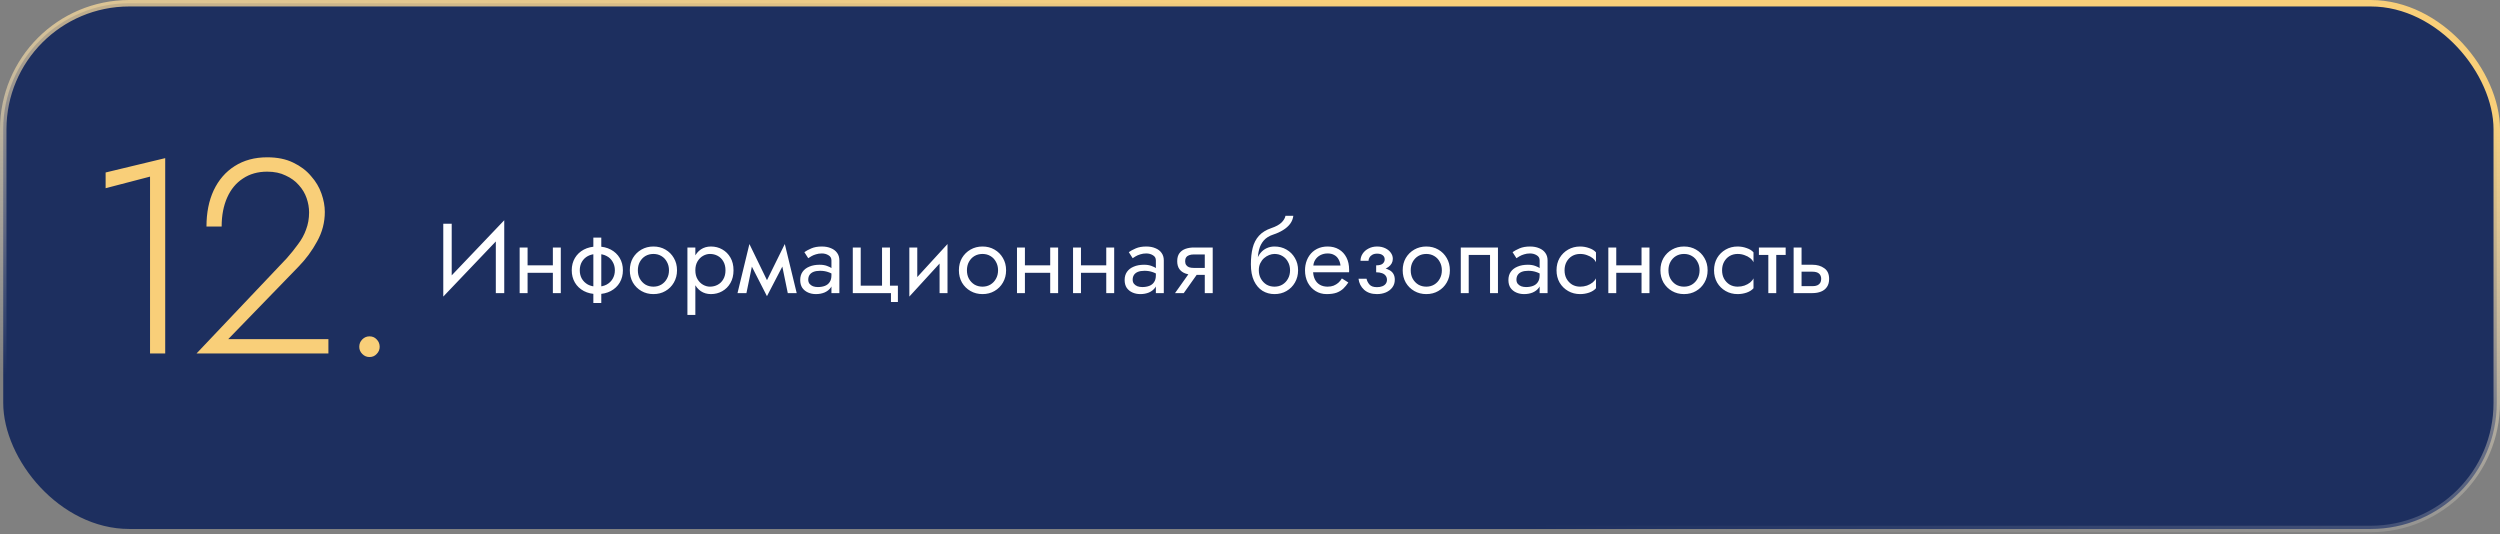 <?xml version="1.0" encoding="UTF-8"?> <svg xmlns="http://www.w3.org/2000/svg" width="580" height="124" viewBox="0 0 580 124" fill="none"><rect x="0" y="0" width="580" height="124" fill="#808080" stroke="none"/> <rect x="0.75" y="0.75" width="578.5" height="121.97" rx="29.25" fill="#1D2F5F" stroke="url(#paint0_linear_2403_92)" stroke-width="1.5"></rect> <path d="M116.87 54.085L116.985 51.095L102.955 65.815L102.84 68.805L116.87 54.085ZM104.795 51.9H102.84V68.805L104.795 66.275V51.9ZM116.985 51.095L115.03 53.625V68H116.985V51.095ZM121.64 63.285H129.46V61.56H121.64V63.285ZM128.264 57.42V68H130.104V57.42H128.264ZM120.559 57.42V68H122.399V57.42H120.559ZM137.658 55.12V70.3H139.498V55.12H137.658ZM132.644 62.71C132.644 63.768 132.889 64.719 133.38 65.562C133.871 66.39 134.561 67.042 135.45 67.517C136.355 67.992 137.397 68.23 138.578 68.23C139.774 68.23 140.817 67.992 141.706 67.517C142.595 67.042 143.285 66.39 143.776 65.562C144.267 64.719 144.512 63.768 144.512 62.71C144.512 61.637 144.267 60.686 143.776 59.858C143.285 59.03 142.595 58.378 141.706 57.903C140.817 57.428 139.774 57.19 138.578 57.19C137.397 57.19 136.355 57.428 135.45 57.903C134.561 58.378 133.871 59.03 133.38 59.858C132.889 60.686 132.644 61.637 132.644 62.71ZM134.507 62.71C134.507 61.974 134.668 61.322 134.99 60.755C135.327 60.172 135.795 59.72 136.393 59.398C137.006 59.076 137.735 58.915 138.578 58.915C139.421 58.915 140.142 59.076 140.74 59.398C141.353 59.72 141.821 60.172 142.143 60.755C142.48 61.322 142.649 61.974 142.649 62.71C142.649 63.446 142.48 64.098 142.143 64.665C141.821 65.232 141.353 65.685 140.74 66.022C140.142 66.344 139.421 66.505 138.578 66.505C137.735 66.505 137.006 66.344 136.393 66.022C135.795 65.685 135.327 65.232 134.99 64.665C134.668 64.098 134.507 63.446 134.507 62.71ZM146.12 62.71C146.12 63.768 146.358 64.719 146.833 65.562C147.324 66.39 147.983 67.042 148.811 67.517C149.639 67.992 150.567 68.23 151.594 68.23C152.637 68.23 153.565 67.992 154.377 67.517C155.205 67.042 155.857 66.39 156.332 65.562C156.823 64.719 157.068 63.768 157.068 62.71C157.068 61.637 156.823 60.686 156.332 59.858C155.857 59.03 155.205 58.378 154.377 57.903C153.565 57.428 152.637 57.19 151.594 57.19C150.567 57.19 149.639 57.428 148.811 57.903C147.983 58.378 147.324 59.03 146.833 59.858C146.358 60.686 146.12 61.637 146.12 62.71ZM147.983 62.71C147.983 61.974 148.137 61.322 148.443 60.755C148.765 60.172 149.195 59.72 149.731 59.398C150.283 59.076 150.904 58.915 151.594 58.915C152.284 58.915 152.898 59.076 153.434 59.398C153.986 59.72 154.416 60.172 154.722 60.755C155.044 61.322 155.205 61.974 155.205 62.71C155.205 63.446 155.044 64.098 154.722 64.665C154.416 65.232 153.986 65.685 153.434 66.022C152.898 66.344 152.284 66.505 151.594 66.505C150.904 66.505 150.283 66.344 149.731 66.022C149.195 65.685 148.765 65.232 148.443 64.665C148.137 64.098 147.983 63.446 147.983 62.71ZM161.321 73.06V57.42H159.481V73.06H161.321ZM170.176 62.71C170.176 61.56 169.938 60.579 169.463 59.766C168.988 58.938 168.351 58.302 167.554 57.857C166.772 57.412 165.898 57.19 164.932 57.19C164.058 57.19 163.284 57.412 162.609 57.857C161.95 58.302 161.428 58.938 161.045 59.766C160.677 60.579 160.493 61.56 160.493 62.71C160.493 63.845 160.677 64.826 161.045 65.654C161.428 66.482 161.95 67.118 162.609 67.563C163.284 68.008 164.058 68.23 164.932 68.23C165.898 68.23 166.772 68.008 167.554 67.563C168.351 67.118 168.988 66.482 169.463 65.654C169.938 64.826 170.176 63.845 170.176 62.71ZM168.313 62.71C168.313 63.523 168.144 64.213 167.807 64.78C167.485 65.347 167.048 65.777 166.496 66.068C165.959 66.359 165.361 66.505 164.702 66.505C164.165 66.505 163.636 66.359 163.115 66.068C162.594 65.777 162.164 65.347 161.827 64.78C161.49 64.213 161.321 63.523 161.321 62.71C161.321 61.897 161.49 61.207 161.827 60.64C162.164 60.073 162.594 59.643 163.115 59.352C163.636 59.061 164.165 58.915 164.702 58.915C165.361 58.915 165.959 59.061 166.496 59.352C167.048 59.643 167.485 60.073 167.807 60.64C168.144 61.207 168.313 61.897 168.313 62.71ZM182.764 68H184.834L182.074 56.615L181.039 59.605L182.764 68ZM177.244 66.413L177.934 68.713L182.304 60.295L182.074 56.615L177.244 66.413ZM177.934 68.713L178.624 66.413L173.863 56.615L173.633 60.295L177.934 68.713ZM171.103 68H173.173L174.898 59.605L173.863 56.615L171.103 68ZM187.512 64.895C187.512 64.466 187.612 64.098 187.811 63.791C188.01 63.484 188.309 63.247 188.708 63.078C189.122 62.909 189.636 62.825 190.249 62.825C190.924 62.825 191.529 62.917 192.066 63.101C192.603 63.27 193.132 63.538 193.653 63.906V62.825C193.546 62.687 193.346 62.511 193.055 62.296C192.764 62.066 192.373 61.867 191.882 61.698C191.407 61.514 190.832 61.422 190.157 61.422C189.237 61.422 188.44 61.568 187.765 61.859C187.09 62.135 186.569 62.534 186.201 63.055C185.833 63.576 185.649 64.213 185.649 64.964C185.649 65.685 185.81 66.29 186.132 66.781C186.469 67.256 186.914 67.617 187.466 67.862C188.018 68.107 188.624 68.23 189.283 68.23C190.019 68.23 190.686 68.107 191.284 67.862C191.882 67.601 192.357 67.233 192.71 66.758C193.078 66.267 193.262 65.685 193.262 65.01L192.894 63.86C192.894 64.519 192.756 65.048 192.48 65.447C192.219 65.846 191.851 66.137 191.376 66.321C190.901 66.505 190.356 66.597 189.743 66.597C189.329 66.597 188.953 66.536 188.616 66.413C188.279 66.275 188.01 66.083 187.811 65.838C187.612 65.577 187.512 65.263 187.512 64.895ZM187.512 59.904C187.681 59.781 187.911 59.636 188.202 59.467C188.509 59.283 188.869 59.13 189.283 59.007C189.697 58.869 190.157 58.8 190.663 58.8C191.246 58.8 191.759 58.938 192.204 59.214C192.664 59.475 192.894 59.873 192.894 60.41V68H194.734V60.41C194.734 59.72 194.558 59.137 194.205 58.662C193.868 58.187 193.392 57.826 192.779 57.581C192.181 57.32 191.476 57.19 190.663 57.19C189.712 57.19 188.9 57.336 188.225 57.627C187.55 57.918 187.014 58.21 186.615 58.501L187.512 59.904ZM206.472 66.275V57.42H204.632V66.275H199.687V57.42H197.847V68H206.702V70.07H208.312V66.275H206.472ZM219.707 59.26L219.822 56.615L211.082 66.16L210.967 68.805L219.707 59.26ZM212.807 57.42H210.967V68.805L212.807 66.275V57.42ZM219.822 56.615L217.982 59.145V68H219.822V56.615ZM222.465 62.71C222.465 63.768 222.703 64.719 223.178 65.562C223.669 66.39 224.328 67.042 225.156 67.517C225.984 67.992 226.912 68.23 227.939 68.23C228.982 68.23 229.909 67.992 230.722 67.517C231.55 67.042 232.202 66.39 232.677 65.562C233.168 64.719 233.413 63.768 233.413 62.71C233.413 61.637 233.168 60.686 232.677 59.858C232.202 59.03 231.55 58.378 230.722 57.903C229.909 57.428 228.982 57.19 227.939 57.19C226.912 57.19 225.984 57.428 225.156 57.903C224.328 58.378 223.669 59.03 223.178 59.858C222.703 60.686 222.465 61.637 222.465 62.71ZM224.328 62.71C224.328 61.974 224.481 61.322 224.788 60.755C225.11 60.172 225.539 59.72 226.076 59.398C226.628 59.076 227.249 58.915 227.939 58.915C228.629 58.915 229.242 59.076 229.779 59.398C230.331 59.72 230.76 60.172 231.067 60.755C231.389 61.322 231.55 61.974 231.55 62.71C231.55 63.446 231.389 64.098 231.067 64.665C230.76 65.232 230.331 65.685 229.779 66.022C229.242 66.344 228.629 66.505 227.939 66.505C227.249 66.505 226.628 66.344 226.076 66.022C225.539 65.685 225.11 65.232 224.788 64.665C224.481 64.098 224.328 63.446 224.328 62.71ZM237.022 63.285H244.842V61.56H237.022V63.285ZM243.646 57.42V68H245.486V57.42H243.646ZM235.941 57.42V68H237.781V57.42H235.941ZM250.027 63.285H257.847V61.56H250.027V63.285ZM256.651 57.42V68H258.491V57.42H256.651ZM248.946 57.42V68H250.786V57.42H248.946ZM262.779 64.895C262.779 64.466 262.878 64.098 263.078 63.791C263.277 63.484 263.576 63.247 263.975 63.078C264.389 62.909 264.902 62.825 265.516 62.825C266.19 62.825 266.796 62.917 267.333 63.101C267.869 63.27 268.398 63.538 268.92 63.906V62.825C268.812 62.687 268.613 62.511 268.322 62.296C268.03 62.066 267.639 61.867 267.149 61.698C266.673 61.514 266.098 61.422 265.424 61.422C264.504 61.422 263.706 61.568 263.032 61.859C262.357 62.135 261.836 62.534 261.468 63.055C261.1 63.576 260.916 64.213 260.916 64.964C260.916 65.685 261.077 66.29 261.399 66.781C261.736 67.256 262.181 67.617 262.733 67.862C263.285 68.107 263.89 68.23 264.55 68.23C265.286 68.23 265.953 68.107 266.551 67.862C267.149 67.601 267.624 67.233 267.977 66.758C268.345 66.267 268.529 65.685 268.529 65.01L268.161 63.86C268.161 64.519 268.023 65.048 267.747 65.447C267.486 65.846 267.118 66.137 266.643 66.321C266.167 66.505 265.623 66.597 265.01 66.597C264.596 66.597 264.22 66.536 263.883 66.413C263.545 66.275 263.277 66.083 263.078 65.838C262.878 65.577 262.779 65.263 262.779 64.895ZM262.779 59.904C262.947 59.781 263.177 59.636 263.469 59.467C263.775 59.283 264.136 59.13 264.55 59.007C264.964 58.869 265.424 58.8 265.93 58.8C266.512 58.8 267.026 58.938 267.471 59.214C267.931 59.475 268.161 59.873 268.161 60.41V68H270.001V60.41C270.001 59.72 269.824 59.137 269.472 58.662C269.134 58.187 268.659 57.826 268.046 57.581C267.448 57.32 266.742 57.19 265.93 57.19C264.979 57.19 264.166 57.336 263.492 57.627C262.817 57.918 262.28 58.21 261.882 58.501L262.779 59.904ZM274.632 68L278.542 62.48H276.518L272.608 68H274.632ZM281.348 68V57.42H279.508V68H281.348ZM280.267 62.158H276.978C276.533 62.158 276.157 62.104 275.851 61.997C275.559 61.874 275.337 61.698 275.184 61.468C275.03 61.238 274.954 60.947 274.954 60.594C274.954 60.241 275.03 59.95 275.184 59.72C275.337 59.49 275.559 59.321 275.851 59.214C276.157 59.091 276.533 59.03 276.978 59.03H280.267V57.42H276.978C276.257 57.42 275.598 57.527 275 57.742C274.417 57.957 273.957 58.294 273.62 58.754C273.282 59.214 273.114 59.827 273.114 60.594C273.114 61.345 273.282 61.959 273.62 62.434C273.957 62.894 274.417 63.231 275 63.446C275.598 63.661 276.257 63.768 276.978 63.768H280.267V62.158ZM295.681 58.915C296.371 58.915 296.985 59.076 297.521 59.398C298.073 59.72 298.503 60.172 298.809 60.755C299.131 61.322 299.292 61.974 299.292 62.71C299.292 63.446 299.131 64.098 298.809 64.665C298.503 65.232 298.073 65.685 297.521 66.022C296.985 66.344 296.371 66.505 295.681 66.505C294.991 66.505 294.37 66.344 293.818 66.022C293.282 65.685 292.852 65.232 292.53 64.665C292.208 64.098 292.047 63.446 292.047 62.71L290.207 61.33C290.207 62.848 290.445 64.121 290.92 65.148C291.411 66.175 292.07 66.95 292.898 67.471C293.726 67.977 294.654 68.23 295.681 68.23C296.724 68.23 297.652 67.992 298.464 67.517C299.292 67.042 299.944 66.39 300.419 65.562C300.91 64.719 301.155 63.768 301.155 62.71C301.155 61.637 300.91 60.686 300.419 59.858C299.944 59.03 299.292 58.378 298.464 57.903C297.652 57.428 296.724 57.19 295.681 57.19V58.915ZM291.219 62.71H292.047C292.047 62.097 292.155 61.56 292.369 61.1C292.599 60.625 292.891 60.226 293.243 59.904C293.611 59.582 294.01 59.337 294.439 59.168C294.869 58.999 295.283 58.915 295.681 58.915V57.19C295.022 57.19 294.416 57.32 293.864 57.581C293.328 57.826 292.86 58.187 292.461 58.662C292.063 59.137 291.756 59.72 291.541 60.41C291.327 61.085 291.219 61.851 291.219 62.71ZM290.207 61.33L291.817 62.549V60.18C291.817 59.413 291.917 58.647 292.116 57.88C292.316 57.098 292.676 56.4 293.197 55.787C293.734 55.174 294.478 54.714 295.428 54.407C296.272 54.131 297.023 53.786 297.682 53.372C298.357 52.958 298.901 52.475 299.315 51.923C299.729 51.356 299.975 50.735 300.051 50.06H298.234C298.127 50.612 297.813 51.141 297.291 51.647C296.785 52.138 296.011 52.559 294.968 52.912C293.742 53.326 292.776 53.924 292.07 54.706C291.38 55.473 290.897 56.408 290.621 57.512C290.345 58.616 290.207 59.889 290.207 61.33ZM303.936 63.17H312.975C312.99 63.078 312.998 62.986 312.998 62.894C312.998 62.802 312.998 62.71 312.998 62.618C312.998 61.499 312.791 60.54 312.377 59.743C311.963 58.93 311.38 58.302 310.629 57.857C309.878 57.412 309.004 57.19 308.007 57.19C307.102 57.19 306.282 57.374 305.546 57.742C304.825 58.11 304.235 58.624 303.775 59.283C303.315 59.942 303.008 60.709 302.855 61.583C302.824 61.767 302.801 61.951 302.786 62.135C302.771 62.319 302.763 62.511 302.763 62.71C302.763 63.768 302.978 64.719 303.407 65.562C303.852 66.39 304.45 67.042 305.201 67.517C305.968 67.992 306.826 68.23 307.777 68.23C308.697 68.23 309.464 68.123 310.077 67.908C310.69 67.678 311.212 67.364 311.641 66.965C312.07 66.551 312.461 66.076 312.814 65.539L311.319 64.596C311.089 64.979 310.813 65.317 310.491 65.608C310.169 65.884 309.801 66.106 309.387 66.275C308.988 66.428 308.528 66.505 308.007 66.505C307.317 66.505 306.719 66.359 306.213 66.068C305.707 65.777 305.316 65.347 305.04 64.78C304.764 64.213 304.626 63.523 304.626 62.71L304.672 62.02C304.672 61.361 304.818 60.793 305.109 60.318C305.416 59.827 305.822 59.452 306.328 59.191C306.834 58.93 307.394 58.8 308.007 58.8C308.62 58.8 309.134 58.923 309.548 59.168C309.977 59.398 310.307 59.728 310.537 60.157C310.782 60.571 310.936 61.054 310.997 61.606H303.936V63.17ZM319.269 62.71C320.48 62.71 321.423 62.457 322.098 61.951C322.788 61.445 323.133 60.809 323.133 60.042C323.133 59.521 322.972 59.045 322.65 58.616C322.343 58.187 321.914 57.842 321.362 57.581C320.81 57.32 320.189 57.19 319.499 57.19C318.763 57.19 318.104 57.343 317.521 57.65C316.938 57.941 316.478 58.34 316.141 58.846C315.804 59.352 315.635 59.904 315.635 60.502H317.498C317.498 60.257 317.567 60.011 317.705 59.766C317.843 59.505 318.058 59.291 318.349 59.122C318.656 58.938 319.039 58.846 319.499 58.846C320.051 58.846 320.48 58.969 320.787 59.214C321.094 59.444 321.247 59.766 321.247 60.18C321.247 60.563 321.094 60.893 320.787 61.169C320.48 61.43 319.974 61.56 319.269 61.56V62.71ZM319.453 68.23C320.204 68.23 320.894 68.1 321.523 67.839C322.152 67.563 322.65 67.18 323.018 66.689C323.401 66.183 323.593 65.585 323.593 64.895C323.593 63.898 323.202 63.17 322.42 62.71C321.638 62.25 320.588 62.02 319.269 62.02V63.17C319.806 63.17 320.258 63.239 320.626 63.377C321.009 63.515 321.293 63.714 321.477 63.975C321.676 64.236 321.776 64.55 321.776 64.918C321.776 65.255 321.684 65.554 321.5 65.815C321.316 66.076 321.048 66.275 320.695 66.413C320.358 66.551 319.944 66.62 319.453 66.62C318.656 66.62 318.081 66.421 317.728 66.022C317.375 65.623 317.145 65.171 317.038 64.665H315.175C315.298 65.692 315.727 66.543 316.463 67.218C317.214 67.893 318.211 68.23 319.453 68.23ZM325.426 62.71C325.426 63.768 325.664 64.719 326.139 65.562C326.63 66.39 327.289 67.042 328.117 67.517C328.945 67.992 329.873 68.23 330.9 68.23C331.943 68.23 332.87 67.992 333.683 67.517C334.511 67.042 335.163 66.39 335.638 65.562C336.129 64.719 336.374 63.768 336.374 62.71C336.374 61.637 336.129 60.686 335.638 59.858C335.163 59.03 334.511 58.378 333.683 57.903C332.87 57.428 331.943 57.19 330.9 57.19C329.873 57.19 328.945 57.428 328.117 57.903C327.289 58.378 326.63 59.03 326.139 59.858C325.664 60.686 325.426 61.637 325.426 62.71ZM327.289 62.71C327.289 61.974 327.442 61.322 327.749 60.755C328.071 60.172 328.5 59.72 329.037 59.398C329.589 59.076 330.21 58.915 330.9 58.915C331.59 58.915 332.203 59.076 332.74 59.398C333.292 59.72 333.721 60.172 334.028 60.755C334.35 61.322 334.511 61.974 334.511 62.71C334.511 63.446 334.35 64.098 334.028 64.665C333.721 65.232 333.292 65.685 332.74 66.022C332.203 66.344 331.59 66.505 330.9 66.505C330.21 66.505 329.589 66.344 329.037 66.022C328.5 65.685 328.071 65.232 327.749 64.665C327.442 64.098 327.289 63.446 327.289 62.71ZM347.527 57.42H338.902V68H340.742V59.145H345.687V68H347.527V57.42ZM351.814 64.895C351.814 64.466 351.913 64.098 352.113 63.791C352.312 63.484 352.611 63.247 353.01 63.078C353.424 62.909 353.937 62.825 354.551 62.825C355.225 62.825 355.831 62.917 356.368 63.101C356.904 63.27 357.433 63.538 357.955 63.906V62.825C357.847 62.687 357.648 62.511 357.357 62.296C357.065 62.066 356.674 61.867 356.184 61.698C355.708 61.514 355.133 61.422 354.459 61.422C353.539 61.422 352.741 61.568 352.067 61.859C351.392 62.135 350.871 62.534 350.503 63.055C350.135 63.576 349.951 64.213 349.951 64.964C349.951 65.685 350.112 66.29 350.434 66.781C350.771 67.256 351.216 67.617 351.768 67.862C352.32 68.107 352.925 68.23 353.585 68.23C354.321 68.23 354.988 68.107 355.586 67.862C356.184 67.601 356.659 67.233 357.012 66.758C357.38 66.267 357.564 65.685 357.564 65.01L357.196 63.86C357.196 64.519 357.058 65.048 356.782 65.447C356.521 65.846 356.153 66.137 355.678 66.321C355.202 66.505 354.658 66.597 354.045 66.597C353.631 66.597 353.255 66.536 352.918 66.413C352.58 66.275 352.312 66.083 352.113 65.838C351.913 65.577 351.814 65.263 351.814 64.895ZM351.814 59.904C351.982 59.781 352.212 59.636 352.504 59.467C352.81 59.283 353.171 59.13 353.585 59.007C353.999 58.869 354.459 58.8 354.965 58.8C355.547 58.8 356.061 58.938 356.506 59.214C356.966 59.475 357.196 59.873 357.196 60.41V68H359.036V60.41C359.036 59.72 358.859 59.137 358.507 58.662C358.169 58.187 357.694 57.826 357.081 57.581C356.483 57.32 355.777 57.19 354.965 57.19C354.014 57.19 353.201 57.336 352.527 57.627C351.852 57.918 351.315 58.21 350.917 58.501L351.814 59.904ZM362.977 62.71C362.977 61.974 363.13 61.322 363.437 60.755C363.759 60.172 364.188 59.72 364.725 59.398C365.277 59.076 365.898 58.915 366.588 58.915C367.155 58.915 367.684 59.007 368.175 59.191C368.681 59.36 369.118 59.59 369.486 59.881C369.854 60.172 370.114 60.494 370.268 60.847V58.547C369.9 58.118 369.371 57.788 368.681 57.558C368.006 57.313 367.308 57.19 366.588 57.19C365.56 57.19 364.633 57.428 363.805 57.903C362.977 58.378 362.317 59.03 361.827 59.858C361.351 60.686 361.114 61.637 361.114 62.71C361.114 63.768 361.351 64.719 361.827 65.562C362.317 66.39 362.977 67.042 363.805 67.517C364.633 67.992 365.56 68.23 366.588 68.23C367.308 68.23 368.006 68.115 368.681 67.885C369.371 67.64 369.9 67.302 370.268 66.873V64.573C370.114 64.91 369.854 65.232 369.486 65.539C369.118 65.83 368.681 66.068 368.175 66.252C367.684 66.421 367.155 66.505 366.588 66.505C365.898 66.505 365.277 66.344 364.725 66.022C364.188 65.685 363.759 65.232 363.437 64.665C363.13 64.098 362.977 63.446 362.977 62.71ZM374.213 63.285H382.033V61.56H374.213V63.285ZM380.837 57.42V68H382.677V57.42H380.837ZM373.132 57.42V68H374.972V57.42H373.132ZM385.217 62.71C385.217 63.768 385.455 64.719 385.93 65.562C386.421 66.39 387.08 67.042 387.908 67.517C388.736 67.992 389.664 68.23 390.691 68.23C391.734 68.23 392.661 67.992 393.474 67.517C394.302 67.042 394.954 66.39 395.429 65.562C395.92 64.719 396.165 63.768 396.165 62.71C396.165 61.637 395.92 60.686 395.429 59.858C394.954 59.03 394.302 58.378 393.474 57.903C392.661 57.428 391.734 57.19 390.691 57.19C389.664 57.19 388.736 57.428 387.908 57.903C387.08 58.378 386.421 59.03 385.93 59.858C385.455 60.686 385.217 61.637 385.217 62.71ZM387.08 62.71C387.08 61.974 387.233 61.322 387.54 60.755C387.862 60.172 388.291 59.72 388.828 59.398C389.38 59.076 390.001 58.915 390.691 58.915C391.381 58.915 391.994 59.076 392.531 59.398C393.083 59.72 393.512 60.172 393.819 60.755C394.141 61.322 394.302 61.974 394.302 62.71C394.302 63.446 394.141 64.098 393.819 64.665C393.512 65.232 393.083 65.685 392.531 66.022C391.994 66.344 391.381 66.505 390.691 66.505C390.001 66.505 389.38 66.344 388.828 66.022C388.291 65.685 387.862 65.232 387.54 64.665C387.233 64.098 387.08 63.446 387.08 62.71ZM399.521 62.71C399.521 61.974 399.674 61.322 399.981 60.755C400.303 60.172 400.732 59.72 401.269 59.398C401.821 59.076 402.442 58.915 403.132 58.915C403.699 58.915 404.228 59.007 404.719 59.191C405.225 59.36 405.662 59.59 406.03 59.881C406.398 60.172 406.658 60.494 406.812 60.847V58.547C406.444 58.118 405.915 57.788 405.225 57.558C404.55 57.313 403.852 57.19 403.132 57.19C402.104 57.19 401.177 57.428 400.349 57.903C399.521 58.378 398.861 59.03 398.371 59.858C397.895 60.686 397.658 61.637 397.658 62.71C397.658 63.768 397.895 64.719 398.371 65.562C398.861 66.39 399.521 67.042 400.349 67.517C401.177 67.992 402.104 68.23 403.132 68.23C403.852 68.23 404.55 68.115 405.225 67.885C405.915 67.64 406.444 67.302 406.812 66.873V64.573C406.658 64.91 406.398 65.232 406.03 65.539C405.662 65.83 405.225 66.068 404.719 66.252C404.228 66.421 403.699 66.505 403.132 66.505C402.442 66.505 401.821 66.344 401.269 66.022C400.732 65.685 400.303 65.232 399.981 64.665C399.674 64.098 399.521 63.446 399.521 62.71ZM408.066 57.42V59.145H414.276V57.42H408.066ZM410.251 57.88V68H412.091V57.88H410.251ZM416.122 57.42V68H417.962V57.42H416.122ZM417.203 63.032H420.492C421.167 63.032 421.673 63.178 422.01 63.469C422.348 63.76 422.516 64.174 422.516 64.711C422.516 65.064 422.44 65.37 422.286 65.631C422.133 65.876 421.903 66.068 421.596 66.206C421.305 66.329 420.937 66.39 420.492 66.39H417.203V68H420.492C421.228 68 421.888 67.885 422.47 67.655C423.053 67.425 423.513 67.065 423.85 66.574C424.188 66.083 424.356 65.462 424.356 64.711C424.356 63.576 423.981 62.748 423.229 62.227C422.493 61.69 421.581 61.422 420.492 61.422H417.203V63.032Z" fill="white"></path> <path d="M24.504 43.664L34.808 40.976V82H38.328V36.688L24.504 40.016V43.664ZM45.598 82H76.19V78.672H52.958L69.278 61.84C70.985 60.091 72.414 58.149 73.566 56.016C74.761 53.883 75.358 51.6 75.358 49.168C75.358 47.803 75.102 46.395 74.59 44.944C74.078 43.451 73.267 42.085 72.158 40.848C71.091 39.568 69.705 38.523 67.998 37.712C66.334 36.901 64.329 36.496 61.982 36.496C59.081 36.496 56.563 37.179 54.43 38.544C52.339 39.867 50.718 41.744 49.566 44.176C48.457 46.565 47.902 49.36 47.902 52.56H51.422C51.422 50 51.849 47.76 52.702 45.84C53.555 43.92 54.771 42.448 56.35 41.424C57.929 40.357 59.806 39.824 61.982 39.824C63.646 39.824 65.075 40.123 66.27 40.72C67.507 41.275 68.531 42.021 69.342 42.96C70.153 43.856 70.75 44.859 71.134 45.968C71.518 47.077 71.71 48.187 71.71 49.296C71.71 50.704 71.475 52.027 71.006 53.264C70.579 54.459 69.961 55.589 69.15 56.656C68.382 57.723 67.507 58.811 66.526 59.92L45.598 82ZM83.35 80.464C83.35 81.104 83.585 81.659 84.054 82.128C84.523 82.597 85.078 82.832 85.718 82.832C86.401 82.832 86.955 82.597 87.382 82.128C87.851 81.659 88.086 81.104 88.086 80.464C88.086 79.781 87.851 79.205 87.382 78.736C86.955 78.267 86.401 78.032 85.718 78.032C85.078 78.032 84.523 78.267 84.054 78.736C83.585 79.205 83.35 79.781 83.35 80.464Z" fill="#F9CF79"></path> <defs> <linearGradient id="paint0_linear_2403_92" x1="394.4" y1="7.717" x2="382.698" y2="125.014" gradientUnits="userSpaceOnUse"> <stop stop-color="#F9CF79"></stop> <stop offset="1" stop-color="white" stop-opacity="0"></stop> </linearGradient> </defs> </svg> 
